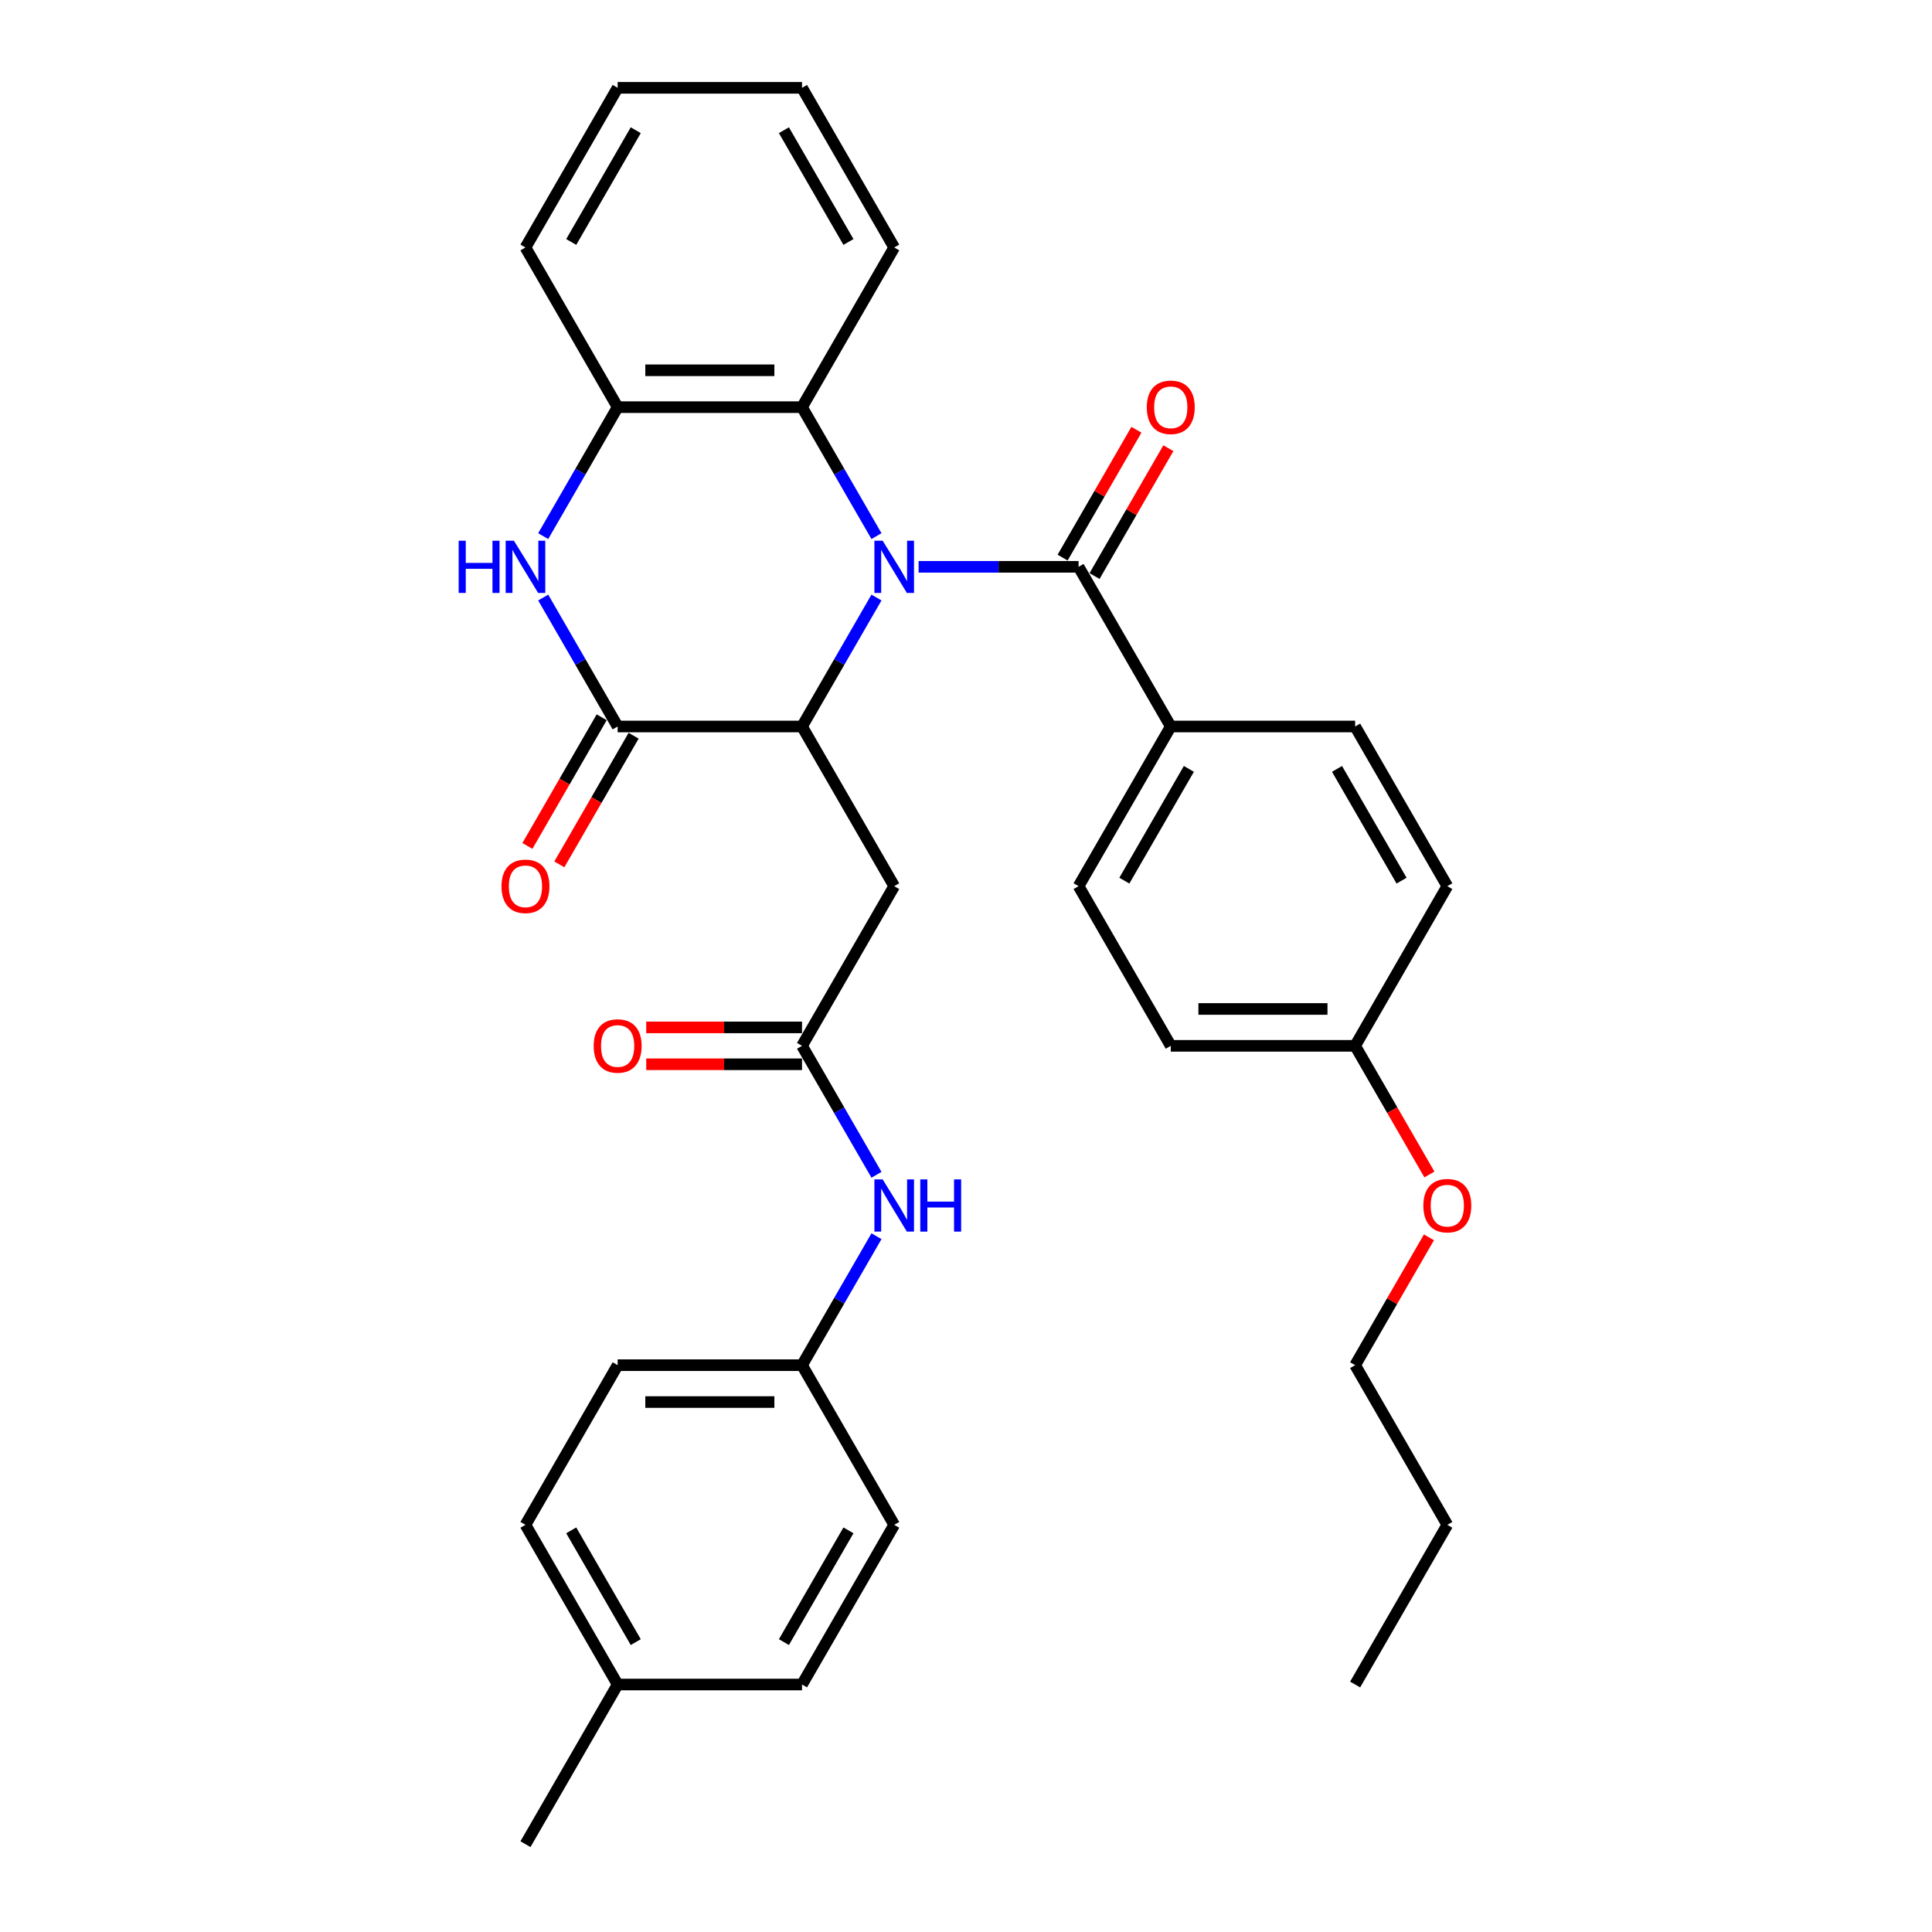 <?xml version='1.0' encoding='iso-8859-1'?>
<svg version='1.1' baseProfile='full'
              xmlns='http://www.w3.org/2000/svg'
                      xmlns:rdkit='http://www.rdkit.org/xml'
                      xmlns:xlink='http://www.w3.org/1999/xlink'
                  xml:space='preserve'
width='1000px' height='1000px' viewBox='0 0 1000 1000'>
<!-- END OF HEADER -->
<rect style='opacity:1.0;fill:#FFFFFF;stroke:none' width='1000' height='1000' x='0' y='0'> </rect>
<path class='bond-0' d='M 453.661,309.287 L 434.393,342.66' style='fill:none;fill-rule:evenodd;stroke:#0000FF;stroke-width:6px;stroke-linecap:butt;stroke-linejoin:miter;stroke-opacity:1' />
<path class='bond-0' d='M 434.393,342.66 L 415.125,376.033' style='fill:none;fill-rule:evenodd;stroke:#000000;stroke-width:6px;stroke-linecap:butt;stroke-linejoin:miter;stroke-opacity:1' />
<path class='bond-2' d='M 475.475,293.388 L 516.872,293.388' style='fill:none;fill-rule:evenodd;stroke:#0000FF;stroke-width:6px;stroke-linecap:butt;stroke-linejoin:miter;stroke-opacity:1' />
<path class='bond-2' d='M 516.872,293.388 L 558.269,293.388' style='fill:none;fill-rule:evenodd;stroke:#000000;stroke-width:6px;stroke-linecap:butt;stroke-linejoin:miter;stroke-opacity:1' />
<path class='bond-4' d='M 453.661,277.49 L 434.393,244.117' style='fill:none;fill-rule:evenodd;stroke:#0000FF;stroke-width:6px;stroke-linecap:butt;stroke-linejoin:miter;stroke-opacity:1' />
<path class='bond-4' d='M 434.393,244.117 L 415.125,210.744' style='fill:none;fill-rule:evenodd;stroke:#000000;stroke-width:6px;stroke-linecap:butt;stroke-linejoin:miter;stroke-opacity:1' />
<path class='bond-1' d='M 415.125,376.033 L 319.695,376.033' style='fill:none;fill-rule:evenodd;stroke:#000000;stroke-width:6px;stroke-linecap:butt;stroke-linejoin:miter;stroke-opacity:1' />
<path class='bond-5' d='M 415.125,376.033 L 462.84,458.678' style='fill:none;fill-rule:evenodd;stroke:#000000;stroke-width:6px;stroke-linecap:butt;stroke-linejoin:miter;stroke-opacity:1' />
<path class='bond-10' d='M 311.43,371.262 L 292.207,404.558' style='fill:none;fill-rule:evenodd;stroke:#000000;stroke-width:6px;stroke-linecap:butt;stroke-linejoin:miter;stroke-opacity:1' />
<path class='bond-10' d='M 292.207,404.558 L 272.983,437.855' style='fill:none;fill-rule:evenodd;stroke:#FF0000;stroke-width:6px;stroke-linecap:butt;stroke-linejoin:miter;stroke-opacity:1' />
<path class='bond-10' d='M 327.959,380.805 L 308.736,414.101' style='fill:none;fill-rule:evenodd;stroke:#000000;stroke-width:6px;stroke-linecap:butt;stroke-linejoin:miter;stroke-opacity:1' />
<path class='bond-10' d='M 308.736,414.101 L 289.512,447.398' style='fill:none;fill-rule:evenodd;stroke:#FF0000;stroke-width:6px;stroke-linecap:butt;stroke-linejoin:miter;stroke-opacity:1' />
<path class='bond-33' d='M 319.695,376.033 L 300.427,342.66' style='fill:none;fill-rule:evenodd;stroke:#000000;stroke-width:6px;stroke-linecap:butt;stroke-linejoin:miter;stroke-opacity:1' />
<path class='bond-33' d='M 300.427,342.66 L 281.159,309.287' style='fill:none;fill-rule:evenodd;stroke:#0000FF;stroke-width:6px;stroke-linecap:butt;stroke-linejoin:miter;stroke-opacity:1' />
<path class='bond-8' d='M 558.269,293.388 L 605.984,376.033' style='fill:none;fill-rule:evenodd;stroke:#000000;stroke-width:6px;stroke-linecap:butt;stroke-linejoin:miter;stroke-opacity:1' />
<path class='bond-11' d='M 566.534,298.16 L 585.637,265.073' style='fill:none;fill-rule:evenodd;stroke:#000000;stroke-width:6px;stroke-linecap:butt;stroke-linejoin:miter;stroke-opacity:1' />
<path class='bond-11' d='M 585.637,265.073 L 604.739,231.986' style='fill:none;fill-rule:evenodd;stroke:#FF0000;stroke-width:6px;stroke-linecap:butt;stroke-linejoin:miter;stroke-opacity:1' />
<path class='bond-11' d='M 550.005,288.617 L 569.108,255.53' style='fill:none;fill-rule:evenodd;stroke:#000000;stroke-width:6px;stroke-linecap:butt;stroke-linejoin:miter;stroke-opacity:1' />
<path class='bond-11' d='M 569.108,255.53 L 588.21,222.443' style='fill:none;fill-rule:evenodd;stroke:#FF0000;stroke-width:6px;stroke-linecap:butt;stroke-linejoin:miter;stroke-opacity:1' />
<path class='bond-3' d='M 281.159,277.49 L 300.427,244.117' style='fill:none;fill-rule:evenodd;stroke:#0000FF;stroke-width:6px;stroke-linecap:butt;stroke-linejoin:miter;stroke-opacity:1' />
<path class='bond-3' d='M 300.427,244.117 L 319.695,210.744' style='fill:none;fill-rule:evenodd;stroke:#000000;stroke-width:6px;stroke-linecap:butt;stroke-linejoin:miter;stroke-opacity:1' />
<path class='bond-6' d='M 415.125,210.744 L 319.695,210.744' style='fill:none;fill-rule:evenodd;stroke:#000000;stroke-width:6px;stroke-linecap:butt;stroke-linejoin:miter;stroke-opacity:1' />
<path class='bond-6' d='M 400.81,191.658 L 334.009,191.658' style='fill:none;fill-rule:evenodd;stroke:#000000;stroke-width:6px;stroke-linecap:butt;stroke-linejoin:miter;stroke-opacity:1' />
<path class='bond-24' d='M 415.125,210.744 L 462.84,128.099' style='fill:none;fill-rule:evenodd;stroke:#000000;stroke-width:6px;stroke-linecap:butt;stroke-linejoin:miter;stroke-opacity:1' />
<path class='bond-7' d='M 462.84,458.678 L 415.125,541.322' style='fill:none;fill-rule:evenodd;stroke:#000000;stroke-width:6px;stroke-linecap:butt;stroke-linejoin:miter;stroke-opacity:1' />
<path class='bond-26' d='M 319.695,210.744 L 271.98,128.099' style='fill:none;fill-rule:evenodd;stroke:#000000;stroke-width:6px;stroke-linecap:butt;stroke-linejoin:miter;stroke-opacity:1' />
<path class='bond-9' d='M 415.125,541.322 L 434.393,574.695' style='fill:none;fill-rule:evenodd;stroke:#000000;stroke-width:6px;stroke-linecap:butt;stroke-linejoin:miter;stroke-opacity:1' />
<path class='bond-9' d='M 434.393,574.695 L 453.661,608.068' style='fill:none;fill-rule:evenodd;stroke:#0000FF;stroke-width:6px;stroke-linecap:butt;stroke-linejoin:miter;stroke-opacity:1' />
<path class='bond-12' d='M 415.125,531.779 L 374.806,531.779' style='fill:none;fill-rule:evenodd;stroke:#000000;stroke-width:6px;stroke-linecap:butt;stroke-linejoin:miter;stroke-opacity:1' />
<path class='bond-12' d='M 374.806,531.779 L 334.487,531.779' style='fill:none;fill-rule:evenodd;stroke:#FF0000;stroke-width:6px;stroke-linecap:butt;stroke-linejoin:miter;stroke-opacity:1' />
<path class='bond-12' d='M 415.125,550.865 L 374.806,550.865' style='fill:none;fill-rule:evenodd;stroke:#000000;stroke-width:6px;stroke-linecap:butt;stroke-linejoin:miter;stroke-opacity:1' />
<path class='bond-12' d='M 374.806,550.865 L 334.487,550.865' style='fill:none;fill-rule:evenodd;stroke:#FF0000;stroke-width:6px;stroke-linecap:butt;stroke-linejoin:miter;stroke-opacity:1' />
<path class='bond-13' d='M 605.984,376.033 L 558.269,458.678' style='fill:none;fill-rule:evenodd;stroke:#000000;stroke-width:6px;stroke-linecap:butt;stroke-linejoin:miter;stroke-opacity:1' />
<path class='bond-13' d='M 615.356,397.973 L 581.956,455.824' style='fill:none;fill-rule:evenodd;stroke:#000000;stroke-width:6px;stroke-linecap:butt;stroke-linejoin:miter;stroke-opacity:1' />
<path class='bond-14' d='M 605.984,376.033 L 701.414,376.033' style='fill:none;fill-rule:evenodd;stroke:#000000;stroke-width:6px;stroke-linecap:butt;stroke-linejoin:miter;stroke-opacity:1' />
<path class='bond-15' d='M 453.661,639.866 L 434.393,673.239' style='fill:none;fill-rule:evenodd;stroke:#0000FF;stroke-width:6px;stroke-linecap:butt;stroke-linejoin:miter;stroke-opacity:1' />
<path class='bond-15' d='M 434.393,673.239 L 415.125,706.612' style='fill:none;fill-rule:evenodd;stroke:#000000;stroke-width:6px;stroke-linecap:butt;stroke-linejoin:miter;stroke-opacity:1' />
<path class='bond-17' d='M 558.269,458.678 L 605.984,541.322' style='fill:none;fill-rule:evenodd;stroke:#000000;stroke-width:6px;stroke-linecap:butt;stroke-linejoin:miter;stroke-opacity:1' />
<path class='bond-18' d='M 701.414,376.033 L 749.129,458.678' style='fill:none;fill-rule:evenodd;stroke:#000000;stroke-width:6px;stroke-linecap:butt;stroke-linejoin:miter;stroke-opacity:1' />
<path class='bond-18' d='M 692.042,397.973 L 725.443,455.824' style='fill:none;fill-rule:evenodd;stroke:#000000;stroke-width:6px;stroke-linecap:butt;stroke-linejoin:miter;stroke-opacity:1' />
<path class='bond-20' d='M 415.125,706.612 L 462.84,789.256' style='fill:none;fill-rule:evenodd;stroke:#000000;stroke-width:6px;stroke-linecap:butt;stroke-linejoin:miter;stroke-opacity:1' />
<path class='bond-21' d='M 415.125,706.612 L 319.695,706.612' style='fill:none;fill-rule:evenodd;stroke:#000000;stroke-width:6px;stroke-linecap:butt;stroke-linejoin:miter;stroke-opacity:1' />
<path class='bond-21' d='M 400.81,725.698 L 334.009,725.698' style='fill:none;fill-rule:evenodd;stroke:#000000;stroke-width:6px;stroke-linecap:butt;stroke-linejoin:miter;stroke-opacity:1' />
<path class='bond-16' d='M 701.414,541.322 L 749.129,458.678' style='fill:none;fill-rule:evenodd;stroke:#000000;stroke-width:6px;stroke-linecap:butt;stroke-linejoin:miter;stroke-opacity:1' />
<path class='bond-25' d='M 701.414,541.322 L 720.638,574.619' style='fill:none;fill-rule:evenodd;stroke:#000000;stroke-width:6px;stroke-linecap:butt;stroke-linejoin:miter;stroke-opacity:1' />
<path class='bond-25' d='M 720.638,574.619 L 739.862,607.916' style='fill:none;fill-rule:evenodd;stroke:#FF0000;stroke-width:6px;stroke-linecap:butt;stroke-linejoin:miter;stroke-opacity:1' />
<path class='bond-35' d='M 701.414,541.322 L 605.984,541.322' style='fill:none;fill-rule:evenodd;stroke:#000000;stroke-width:6px;stroke-linecap:butt;stroke-linejoin:miter;stroke-opacity:1' />
<path class='bond-35' d='M 687.1,522.236 L 620.299,522.236' style='fill:none;fill-rule:evenodd;stroke:#000000;stroke-width:6px;stroke-linecap:butt;stroke-linejoin:miter;stroke-opacity:1' />
<path class='bond-19' d='M 319.695,871.901 L 271.98,789.256' style='fill:none;fill-rule:evenodd;stroke:#000000;stroke-width:6px;stroke-linecap:butt;stroke-linejoin:miter;stroke-opacity:1' />
<path class='bond-19' d='M 329.067,849.961 L 295.666,792.11' style='fill:none;fill-rule:evenodd;stroke:#000000;stroke-width:6px;stroke-linecap:butt;stroke-linejoin:miter;stroke-opacity:1' />
<path class='bond-28' d='M 319.695,871.901 L 271.98,954.545' style='fill:none;fill-rule:evenodd;stroke:#000000;stroke-width:6px;stroke-linecap:butt;stroke-linejoin:miter;stroke-opacity:1' />
<path class='bond-36' d='M 319.695,871.901 L 415.125,871.901' style='fill:none;fill-rule:evenodd;stroke:#000000;stroke-width:6px;stroke-linecap:butt;stroke-linejoin:miter;stroke-opacity:1' />
<path class='bond-23' d='M 462.84,789.256 L 415.125,871.901' style='fill:none;fill-rule:evenodd;stroke:#000000;stroke-width:6px;stroke-linecap:butt;stroke-linejoin:miter;stroke-opacity:1' />
<path class='bond-23' d='M 439.153,792.11 L 405.753,849.961' style='fill:none;fill-rule:evenodd;stroke:#000000;stroke-width:6px;stroke-linecap:butt;stroke-linejoin:miter;stroke-opacity:1' />
<path class='bond-22' d='M 319.695,706.612 L 271.98,789.256' style='fill:none;fill-rule:evenodd;stroke:#000000;stroke-width:6px;stroke-linecap:butt;stroke-linejoin:miter;stroke-opacity:1' />
<path class='bond-30' d='M 462.84,128.099 L 415.125,45.455' style='fill:none;fill-rule:evenodd;stroke:#000000;stroke-width:6px;stroke-linecap:butt;stroke-linejoin:miter;stroke-opacity:1' />
<path class='bond-30' d='M 439.153,125.245 L 405.753,67.394' style='fill:none;fill-rule:evenodd;stroke:#000000;stroke-width:6px;stroke-linecap:butt;stroke-linejoin:miter;stroke-opacity:1' />
<path class='bond-27' d='M 739.619,640.438 L 720.517,673.525' style='fill:none;fill-rule:evenodd;stroke:#FF0000;stroke-width:6px;stroke-linecap:butt;stroke-linejoin:miter;stroke-opacity:1' />
<path class='bond-27' d='M 720.517,673.525 L 701.414,706.612' style='fill:none;fill-rule:evenodd;stroke:#000000;stroke-width:6px;stroke-linecap:butt;stroke-linejoin:miter;stroke-opacity:1' />
<path class='bond-34' d='M 271.98,128.099 L 319.695,45.455' style='fill:none;fill-rule:evenodd;stroke:#000000;stroke-width:6px;stroke-linecap:butt;stroke-linejoin:miter;stroke-opacity:1' />
<path class='bond-34' d='M 295.666,125.245 L 329.067,67.394' style='fill:none;fill-rule:evenodd;stroke:#000000;stroke-width:6px;stroke-linecap:butt;stroke-linejoin:miter;stroke-opacity:1' />
<path class='bond-29' d='M 701.414,706.612 L 749.129,789.256' style='fill:none;fill-rule:evenodd;stroke:#000000;stroke-width:6px;stroke-linecap:butt;stroke-linejoin:miter;stroke-opacity:1' />
<path class='bond-32' d='M 749.129,789.256 L 701.414,871.901' style='fill:none;fill-rule:evenodd;stroke:#000000;stroke-width:6px;stroke-linecap:butt;stroke-linejoin:miter;stroke-opacity:1' />
<path class='bond-31' d='M 415.125,45.455 L 319.695,45.455' style='fill:none;fill-rule:evenodd;stroke:#000000;stroke-width:6px;stroke-linecap:butt;stroke-linejoin:miter;stroke-opacity:1' />
<path  class='atom-0' d='M 456.866 279.876
L 465.722 294.19
Q 466.6 295.602, 468.012 298.16
Q 469.424 300.717, 469.501 300.87
L 469.501 279.876
L 473.089 279.876
L 473.089 306.901
L 469.386 306.901
L 459.881 291.251
Q 458.774 289.419, 457.591 287.319
Q 456.446 285.22, 456.102 284.571
L 456.102 306.901
L 452.59 306.901
L 452.59 279.876
L 456.866 279.876
' fill='#0000FF'/>
<path  class='atom-4' d='M 237.415 279.876
L 241.08 279.876
L 241.08 291.365
L 254.898 291.365
L 254.898 279.876
L 258.563 279.876
L 258.563 306.901
L 254.898 306.901
L 254.898 294.419
L 241.08 294.419
L 241.08 306.901
L 237.415 306.901
L 237.415 279.876
' fill='#0000FF'/>
<path  class='atom-4' d='M 266.006 279.876
L 274.862 294.19
Q 275.74 295.602, 277.152 298.16
Q 278.565 300.717, 278.641 300.87
L 278.641 279.876
L 282.229 279.876
L 282.229 306.901
L 278.527 306.901
L 269.022 291.251
Q 267.915 289.419, 266.731 287.319
Q 265.586 285.22, 265.243 284.571
L 265.243 306.901
L 261.731 306.901
L 261.731 279.876
L 266.006 279.876
' fill='#0000FF'/>
<path  class='atom-10' d='M 456.866 610.454
L 465.722 624.769
Q 466.6 626.181, 468.012 628.738
Q 469.424 631.296, 469.501 631.449
L 469.501 610.454
L 473.089 610.454
L 473.089 637.48
L 469.386 637.48
L 459.881 621.829
Q 458.774 619.997, 457.591 617.898
Q 456.446 615.798, 456.102 615.149
L 456.102 637.48
L 452.59 637.48
L 452.59 610.454
L 456.866 610.454
' fill='#0000FF'/>
<path  class='atom-10' d='M 476.333 610.454
L 479.998 610.454
L 479.998 621.944
L 493.816 621.944
L 493.816 610.454
L 497.481 610.454
L 497.481 637.48
L 493.816 637.48
L 493.816 624.998
L 479.998 624.998
L 479.998 637.48
L 476.333 637.48
L 476.333 610.454
' fill='#0000FF'/>
<path  class='atom-11' d='M 259.574 458.754
Q 259.574 452.265, 262.781 448.638
Q 265.987 445.012, 271.98 445.012
Q 277.973 445.012, 281.179 448.638
Q 284.386 452.265, 284.386 458.754
Q 284.386 465.32, 281.141 469.06
Q 277.897 472.763, 271.98 472.763
Q 266.025 472.763, 262.781 469.06
Q 259.574 465.358, 259.574 458.754
M 271.98 469.709
Q 276.103 469.709, 278.317 466.961
Q 280.569 464.174, 280.569 458.754
Q 280.569 453.448, 278.317 450.776
Q 276.103 448.066, 271.98 448.066
Q 267.857 448.066, 265.605 450.738
Q 263.391 453.41, 263.391 458.754
Q 263.391 464.213, 265.605 466.961
Q 267.857 469.709, 271.98 469.709
' fill='#FF0000'/>
<path  class='atom-12' d='M 593.578 210.82
Q 593.578 204.331, 596.785 200.705
Q 599.991 197.078, 605.984 197.078
Q 611.977 197.078, 615.184 200.705
Q 618.39 204.331, 618.39 210.82
Q 618.39 217.386, 615.146 221.127
Q 611.901 224.829, 605.984 224.829
Q 600.03 224.829, 596.785 221.127
Q 593.578 217.424, 593.578 210.82
M 605.984 221.775
Q 610.107 221.775, 612.321 219.027
Q 614.573 216.241, 614.573 210.82
Q 614.573 205.514, 612.321 202.842
Q 610.107 200.132, 605.984 200.132
Q 601.862 200.132, 599.61 202.804
Q 597.396 205.476, 597.396 210.82
Q 597.396 216.279, 599.61 219.027
Q 601.862 221.775, 605.984 221.775
' fill='#FF0000'/>
<path  class='atom-13' d='M 307.289 541.399
Q 307.289 534.909, 310.496 531.283
Q 313.702 527.657, 319.695 527.657
Q 325.688 527.657, 328.894 531.283
Q 332.101 534.909, 332.101 541.399
Q 332.101 547.964, 328.856 551.705
Q 325.612 555.408, 319.695 555.408
Q 313.74 555.408, 310.496 551.705
Q 307.289 548.002, 307.289 541.399
M 319.695 552.354
Q 323.818 552.354, 326.031 549.606
Q 328.284 546.819, 328.284 541.399
Q 328.284 536.093, 326.031 533.421
Q 323.818 530.711, 319.695 530.711
Q 315.572 530.711, 313.32 533.383
Q 311.106 536.055, 311.106 541.399
Q 311.106 546.857, 313.32 549.606
Q 315.572 552.354, 319.695 552.354
' fill='#FF0000'/>
<path  class='atom-26' d='M 736.723 624.043
Q 736.723 617.554, 739.93 613.928
Q 743.136 610.301, 749.129 610.301
Q 755.122 610.301, 758.328 613.928
Q 761.535 617.554, 761.535 624.043
Q 761.535 630.609, 758.29 634.35
Q 755.046 638.052, 749.129 638.052
Q 743.174 638.052, 739.93 634.35
Q 736.723 630.647, 736.723 624.043
M 749.129 634.999
Q 753.252 634.999, 755.466 632.25
Q 757.718 629.464, 757.718 624.043
Q 757.718 618.737, 755.466 616.065
Q 753.252 613.355, 749.129 613.355
Q 745.006 613.355, 742.754 616.027
Q 740.54 618.699, 740.54 624.043
Q 740.54 629.502, 742.754 632.25
Q 745.006 634.999, 749.129 634.999
' fill='#FF0000'/>
</svg>
